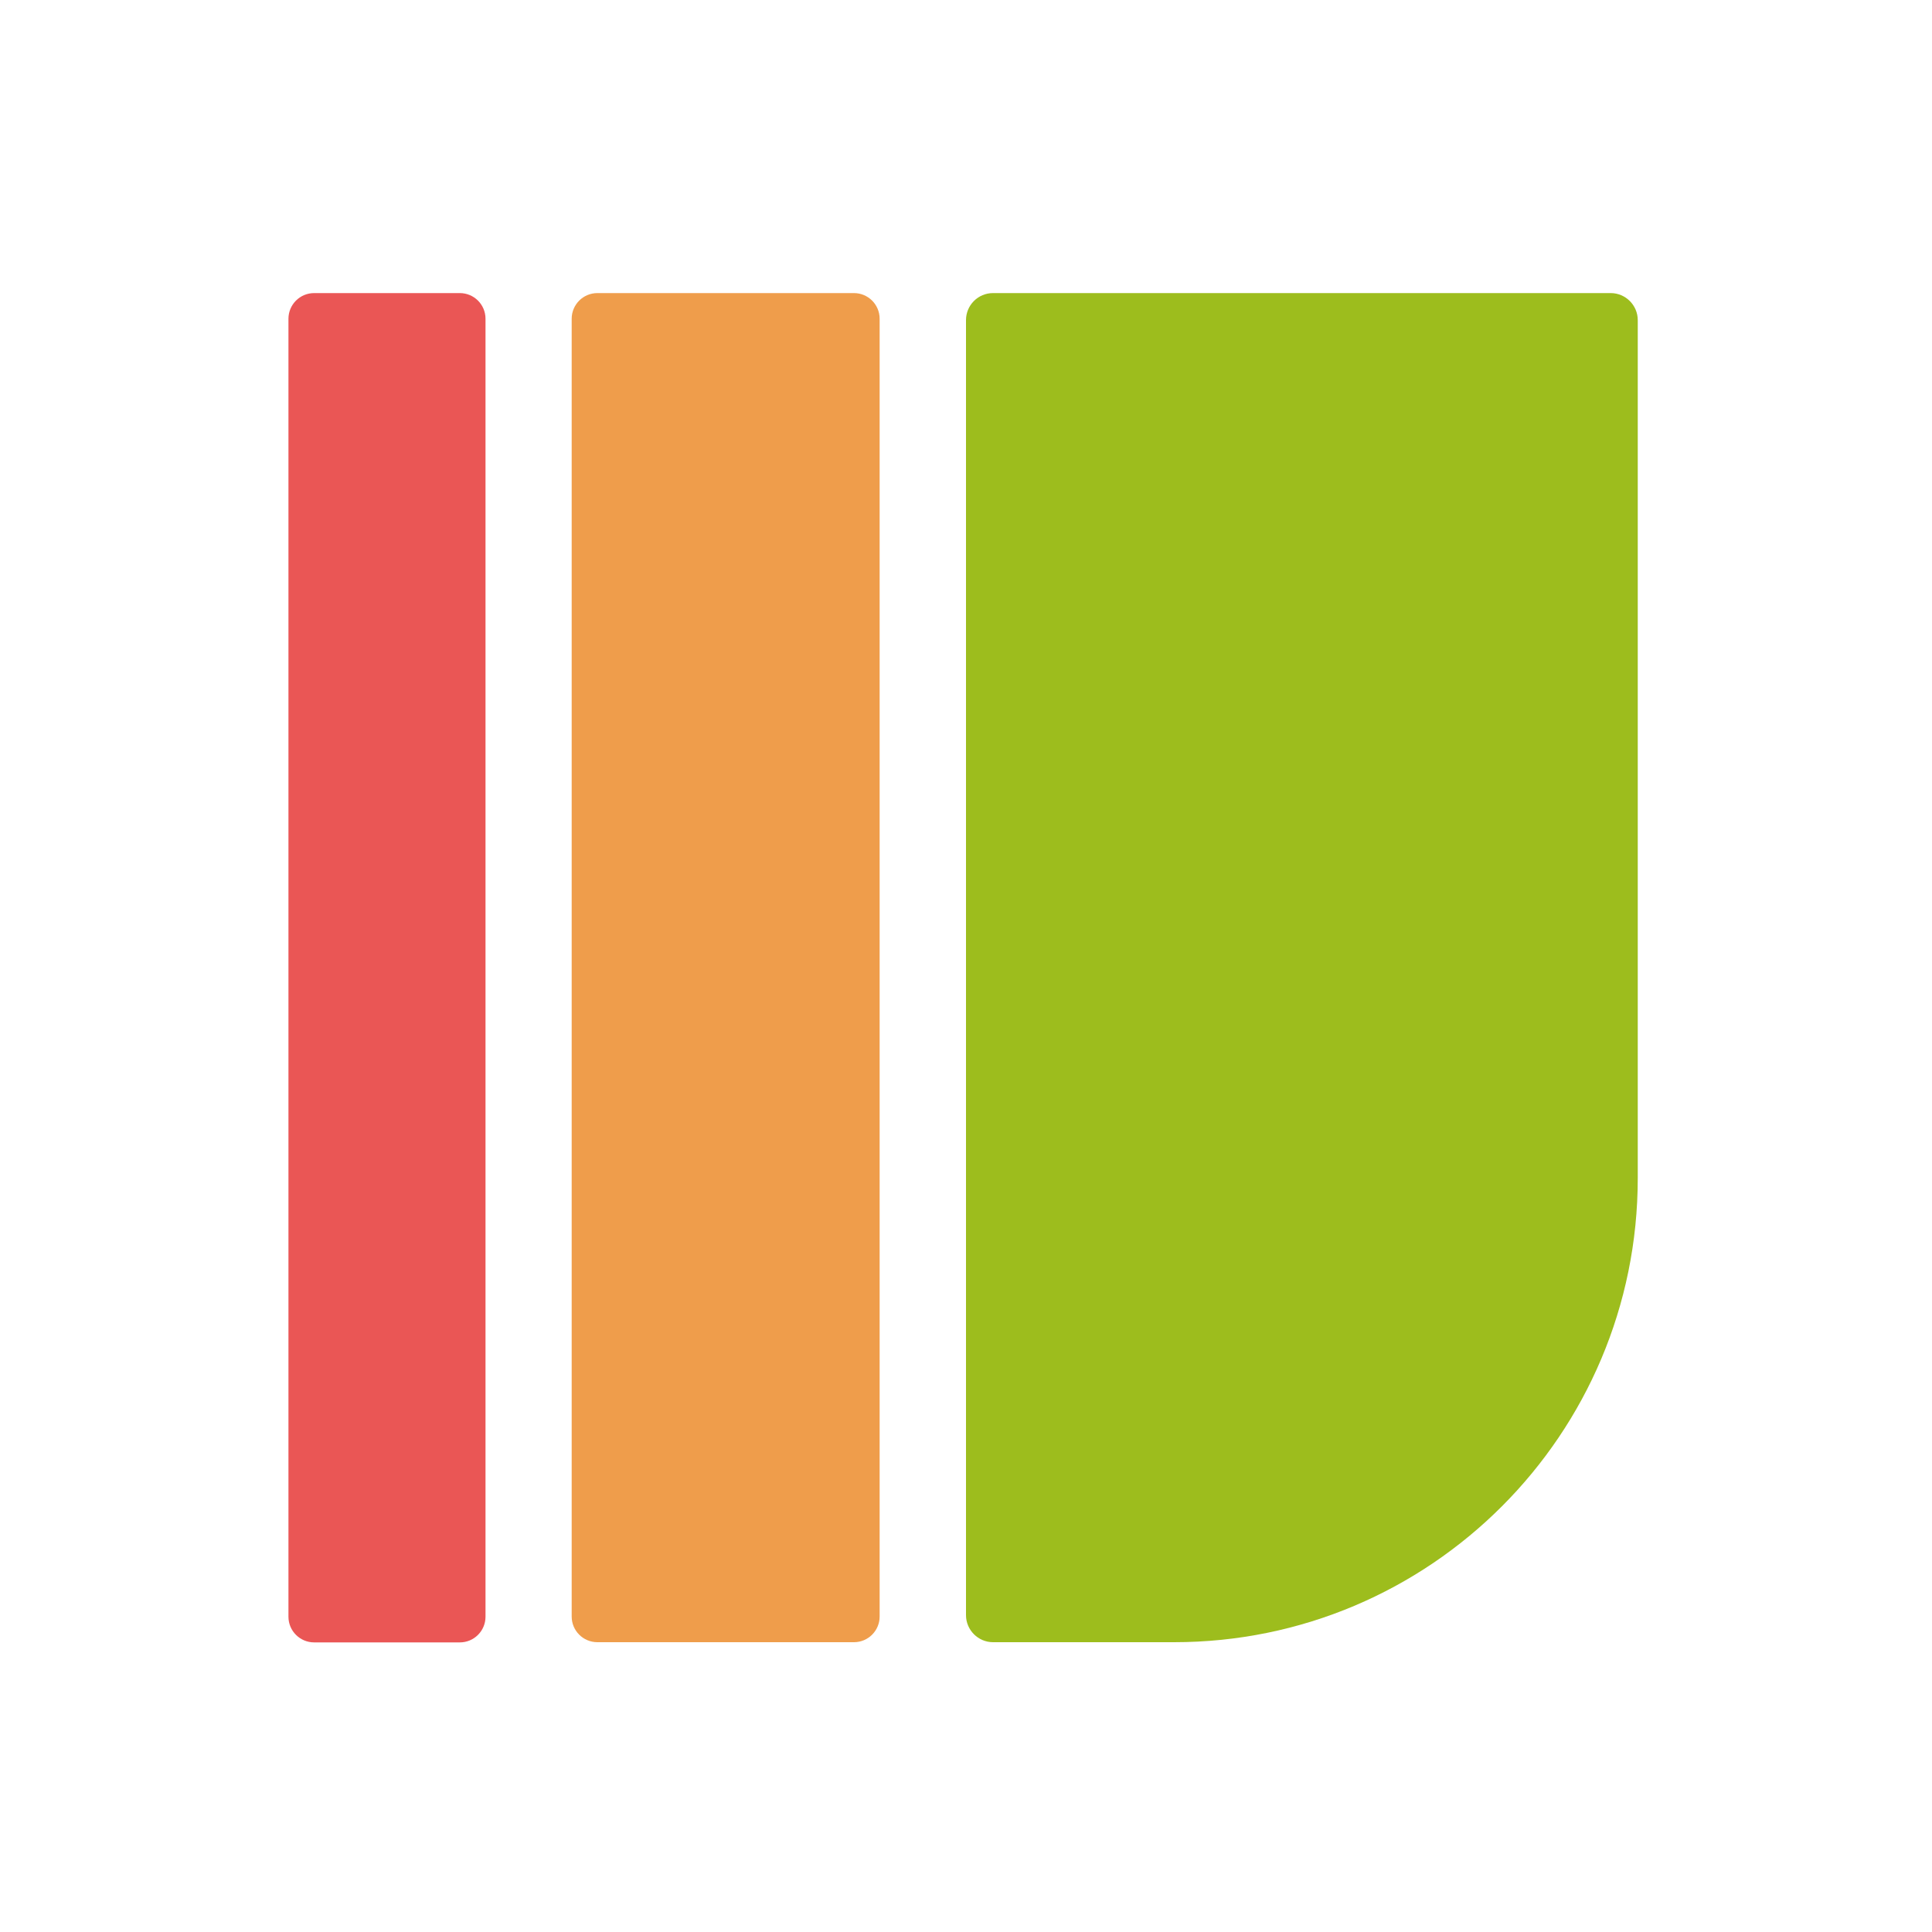 <?xml version="1.0" encoding="UTF-8"?>
<svg id="Logomark" xmlns="http://www.w3.org/2000/svg" baseProfile="tiny-ps" version="1.2" viewBox="0 0 100 100">
<title>Cardinus Risk Management</title>
  <!-- Generator: Adobe Illustrator 29.2.1, SVG Export Plug-In . SVG Version: 2.1.0 Build 116)  -->
  <path d="M50,16.57c0-.77.62-1.4,1.4-1.4h31.97c.77,0,1.4.63,1.4,1.4v44.41c0,13.27-10.75,24.02-24,24.02h-9.37c-.77,0-1.4-.63-1.4-1.4V16.57Z" fill="#9dbd1d"/>
  <path d="M16.26,15.17h7.54c.73,0,1.33.59,1.33,1.33v67.18c0,.73-.59,1.33-1.33,1.33h-7.54c-.73,0-1.33-.59-1.33-1.33V16.5c0-.73.59-1.33,1.33-1.33Z" fill="#ea5655"/>
  <path d="M30.92,15.17h13.28c.73,0,1.33.59,1.33,1.33v67.17c0,.73-.59,1.33-1.33,1.33h-13.28c-.73,0-1.33-.59-1.33-1.33V16.5c0-.73.59-1.33,1.33-1.33Z" fill="#ef9d4b"/>
</svg>